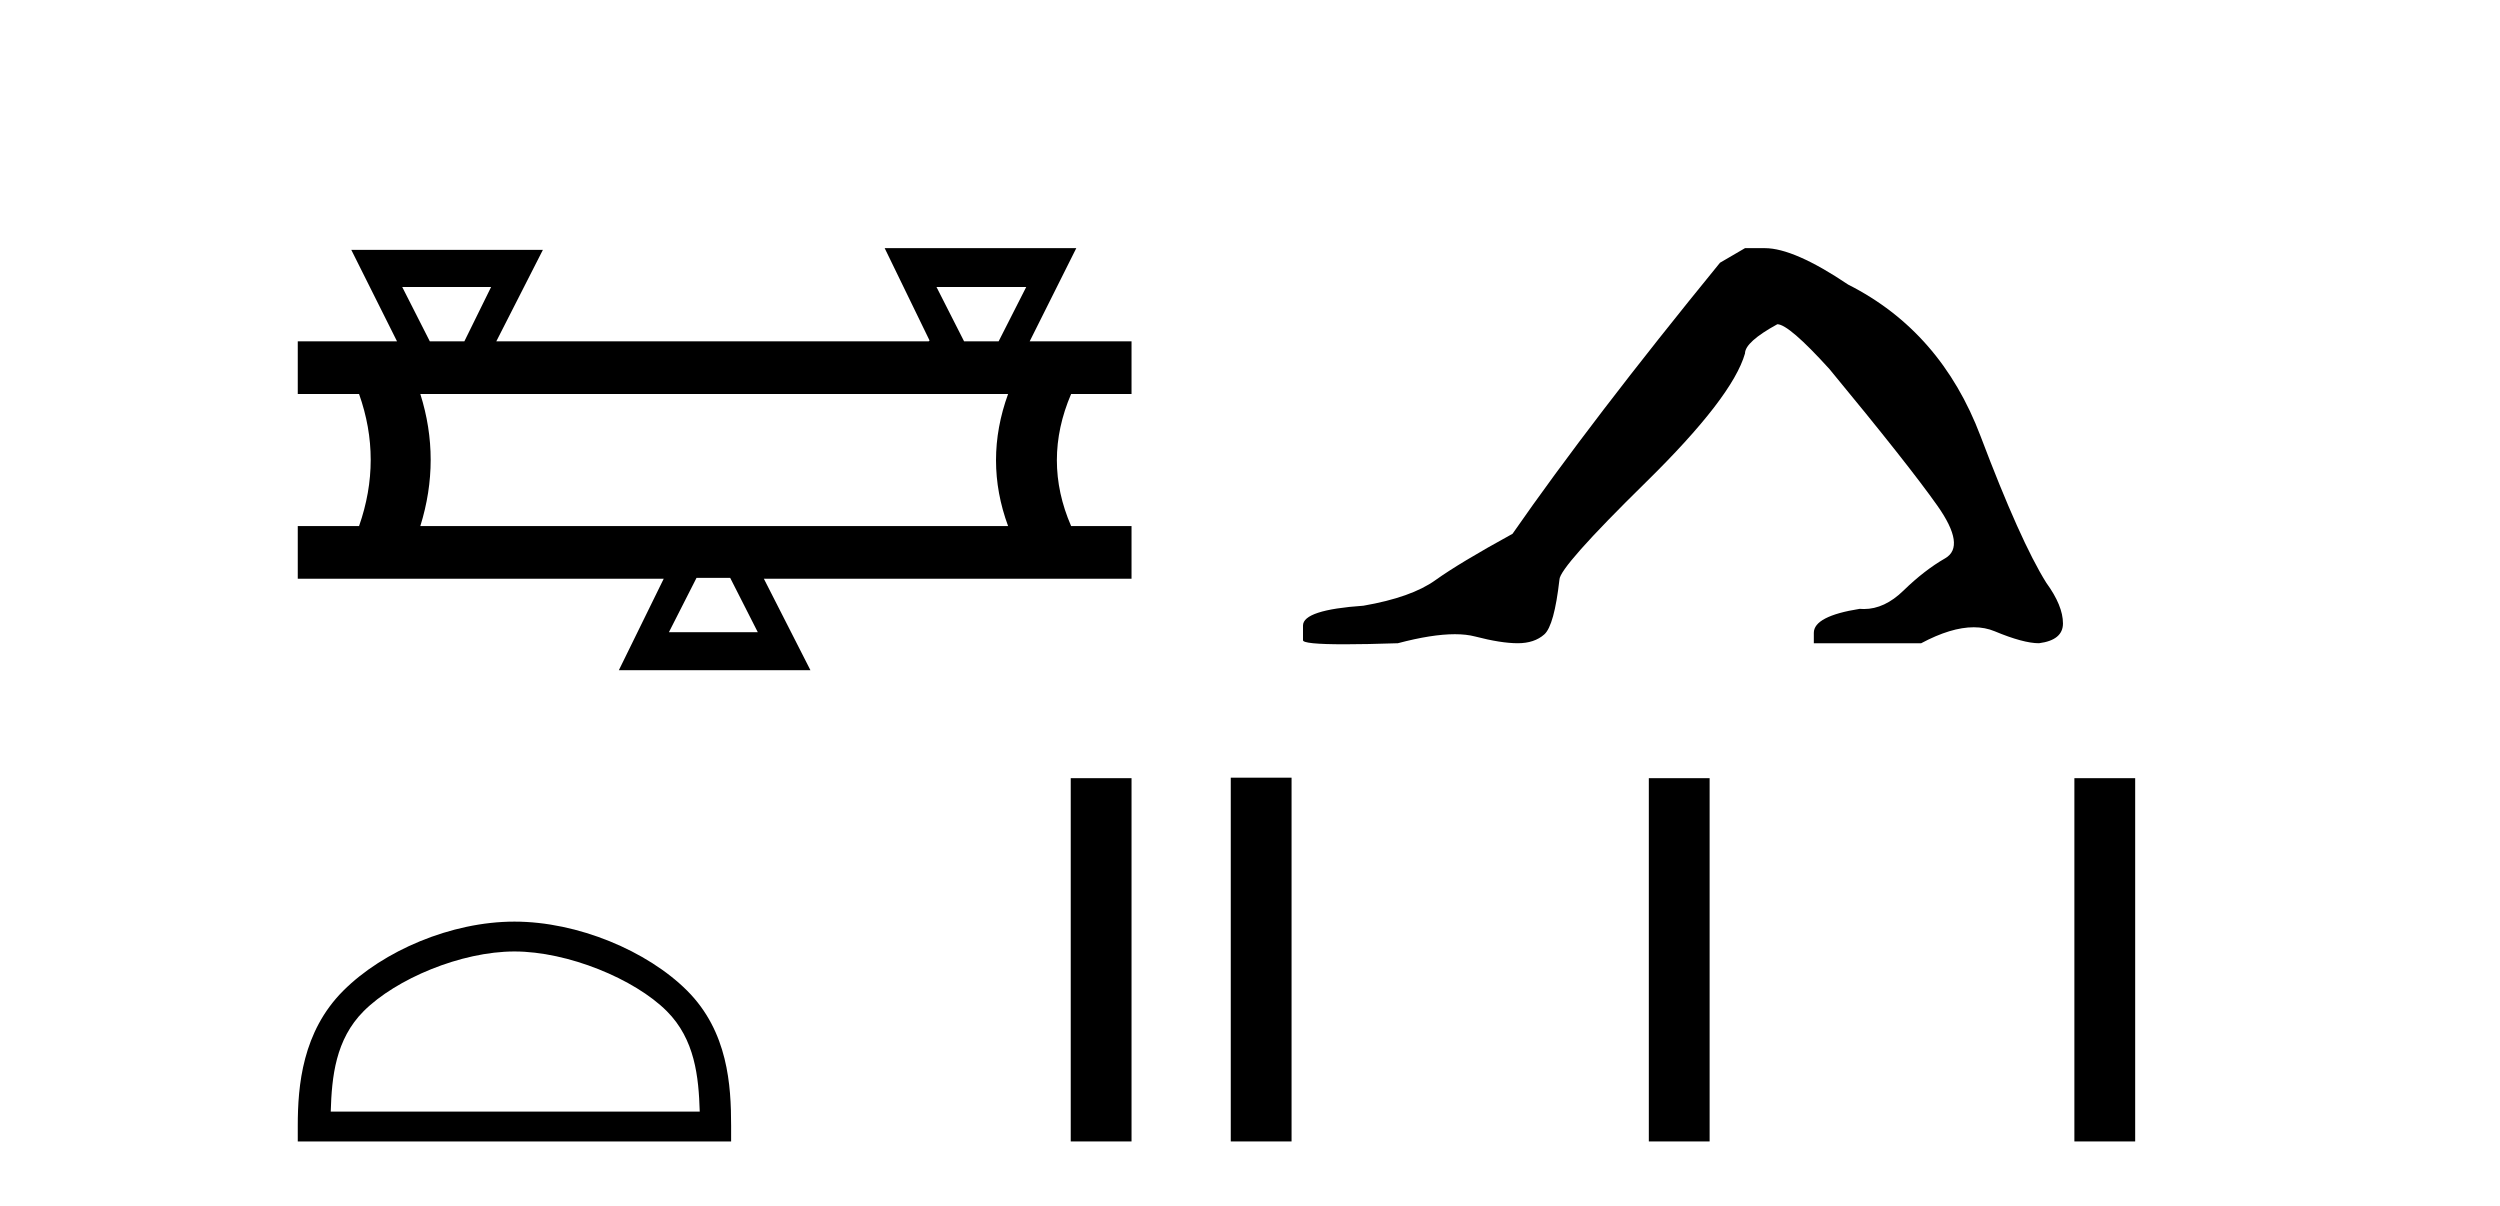 <?xml version='1.0' encoding='UTF-8' standalone='yes'?><svg xmlns='http://www.w3.org/2000/svg' xmlns:xlink='http://www.w3.org/1999/xlink' width='85.0' height='41.0' ><path d='M 16.698 9.757 L 15.788 11.606 L 14.614 11.606 L 13.675 9.757 ZM 34.892 9.757 L 33.953 11.606 L 32.779 11.606 L 31.84 9.757 ZM 34.275 13.396 Q 33.454 15.656 34.275 17.886 L 14.291 17.886 Q 14.995 15.626 14.291 13.396 ZM 24.826 19.647 L 25.765 21.495 L 22.743 21.495 L 23.682 19.647 ZM 30.079 8.437 L 31.605 11.577 L 31.576 11.606 L 16.874 11.606 L 18.458 8.496 L 11.944 8.496 L 13.499 11.606 L 10.124 11.606 L 10.124 13.396 L 12.208 13.396 Q 13 15.626 12.208 17.886 L 10.124 17.886 L 10.124 19.676 L 22.567 19.676 L 21.041 22.787 L 27.555 22.787 L 25.971 19.676 L 38.472 19.676 L 38.472 17.886 L 36.418 17.886 Q 35.449 15.656 36.418 13.396 L 38.472 13.396 L 38.472 11.606 L 35.009 11.606 L 36.594 8.437 Z' style='fill:#000000;stroke:none' /><path d='M 17.491 32.35 C 19.304 32.35 21.572 33.281 22.67 34.378 C 23.63 35.339 23.755 36.612 23.791 37.795 L 11.245 37.795 C 11.28 36.612 11.406 35.339 12.366 34.378 C 13.464 33.281 15.679 32.35 17.491 32.35 ZM 17.491 31.335 C 15.341 31.335 13.028 32.329 11.672 33.684 C 10.282 35.075 10.124 36.906 10.124 38.275 L 10.124 38.809 L 24.858 38.809 L 24.858 38.275 C 24.858 36.906 24.754 35.075 23.364 33.684 C 22.008 32.329 19.641 31.335 17.491 31.335 Z' style='fill:#000000;stroke:none' /><path d='M 36.405 26.458 L 36.405 38.809 L 38.472 38.809 L 38.472 26.458 Z' style='fill:#000000;stroke:none' /><path d='M 59.33 8.437 L 58.48 8.933 Q 54.084 14.321 51.426 18.149 Q 49.618 19.141 48.803 19.726 Q 47.988 20.311 46.357 20.594 Q 44.302 20.736 44.302 21.268 L 44.302 21.303 L 44.302 21.764 Q 44.278 21.906 45.719 21.906 Q 46.44 21.906 47.527 21.87 Q 48.685 21.563 49.465 21.563 Q 49.855 21.563 50.15 21.64 Q 51.036 21.87 51.603 21.87 Q 52.17 21.87 52.507 21.569 Q 52.844 21.268 53.021 19.708 Q 53.021 19.283 55.963 16.394 Q 58.905 13.505 59.33 12.017 Q 59.33 11.627 60.429 11.024 Q 60.819 11.024 62.201 12.548 Q 64.895 15.809 65.87 17.192 Q 66.844 18.574 66.136 18.982 Q 65.427 19.389 64.718 20.08 Q 64.075 20.707 63.374 20.707 Q 63.302 20.707 63.229 20.701 Q 61.67 20.949 61.67 21.516 L 61.67 21.87 L 65.32 21.87 Q 66.336 21.327 67.108 21.327 Q 67.494 21.327 67.819 21.463 Q 68.794 21.87 69.326 21.87 Q 70.141 21.764 70.141 21.197 Q 70.141 20.594 69.574 19.815 Q 68.688 18.397 67.341 14.835 Q 65.994 11.272 62.839 9.677 Q 60.996 8.437 60.004 8.437 Z' style='fill:#000000;stroke:none' /><path d='M 41.846 26.441 L 41.846 38.809 L 43.913 38.809 L 43.913 26.441 ZM 56.06 26.458 L 56.06 38.809 L 58.127 38.809 L 58.127 26.458 ZM 70.529 26.458 L 70.529 38.809 L 72.596 38.809 L 72.596 26.458 Z' style='fill:#000000;stroke:none' /></svg>